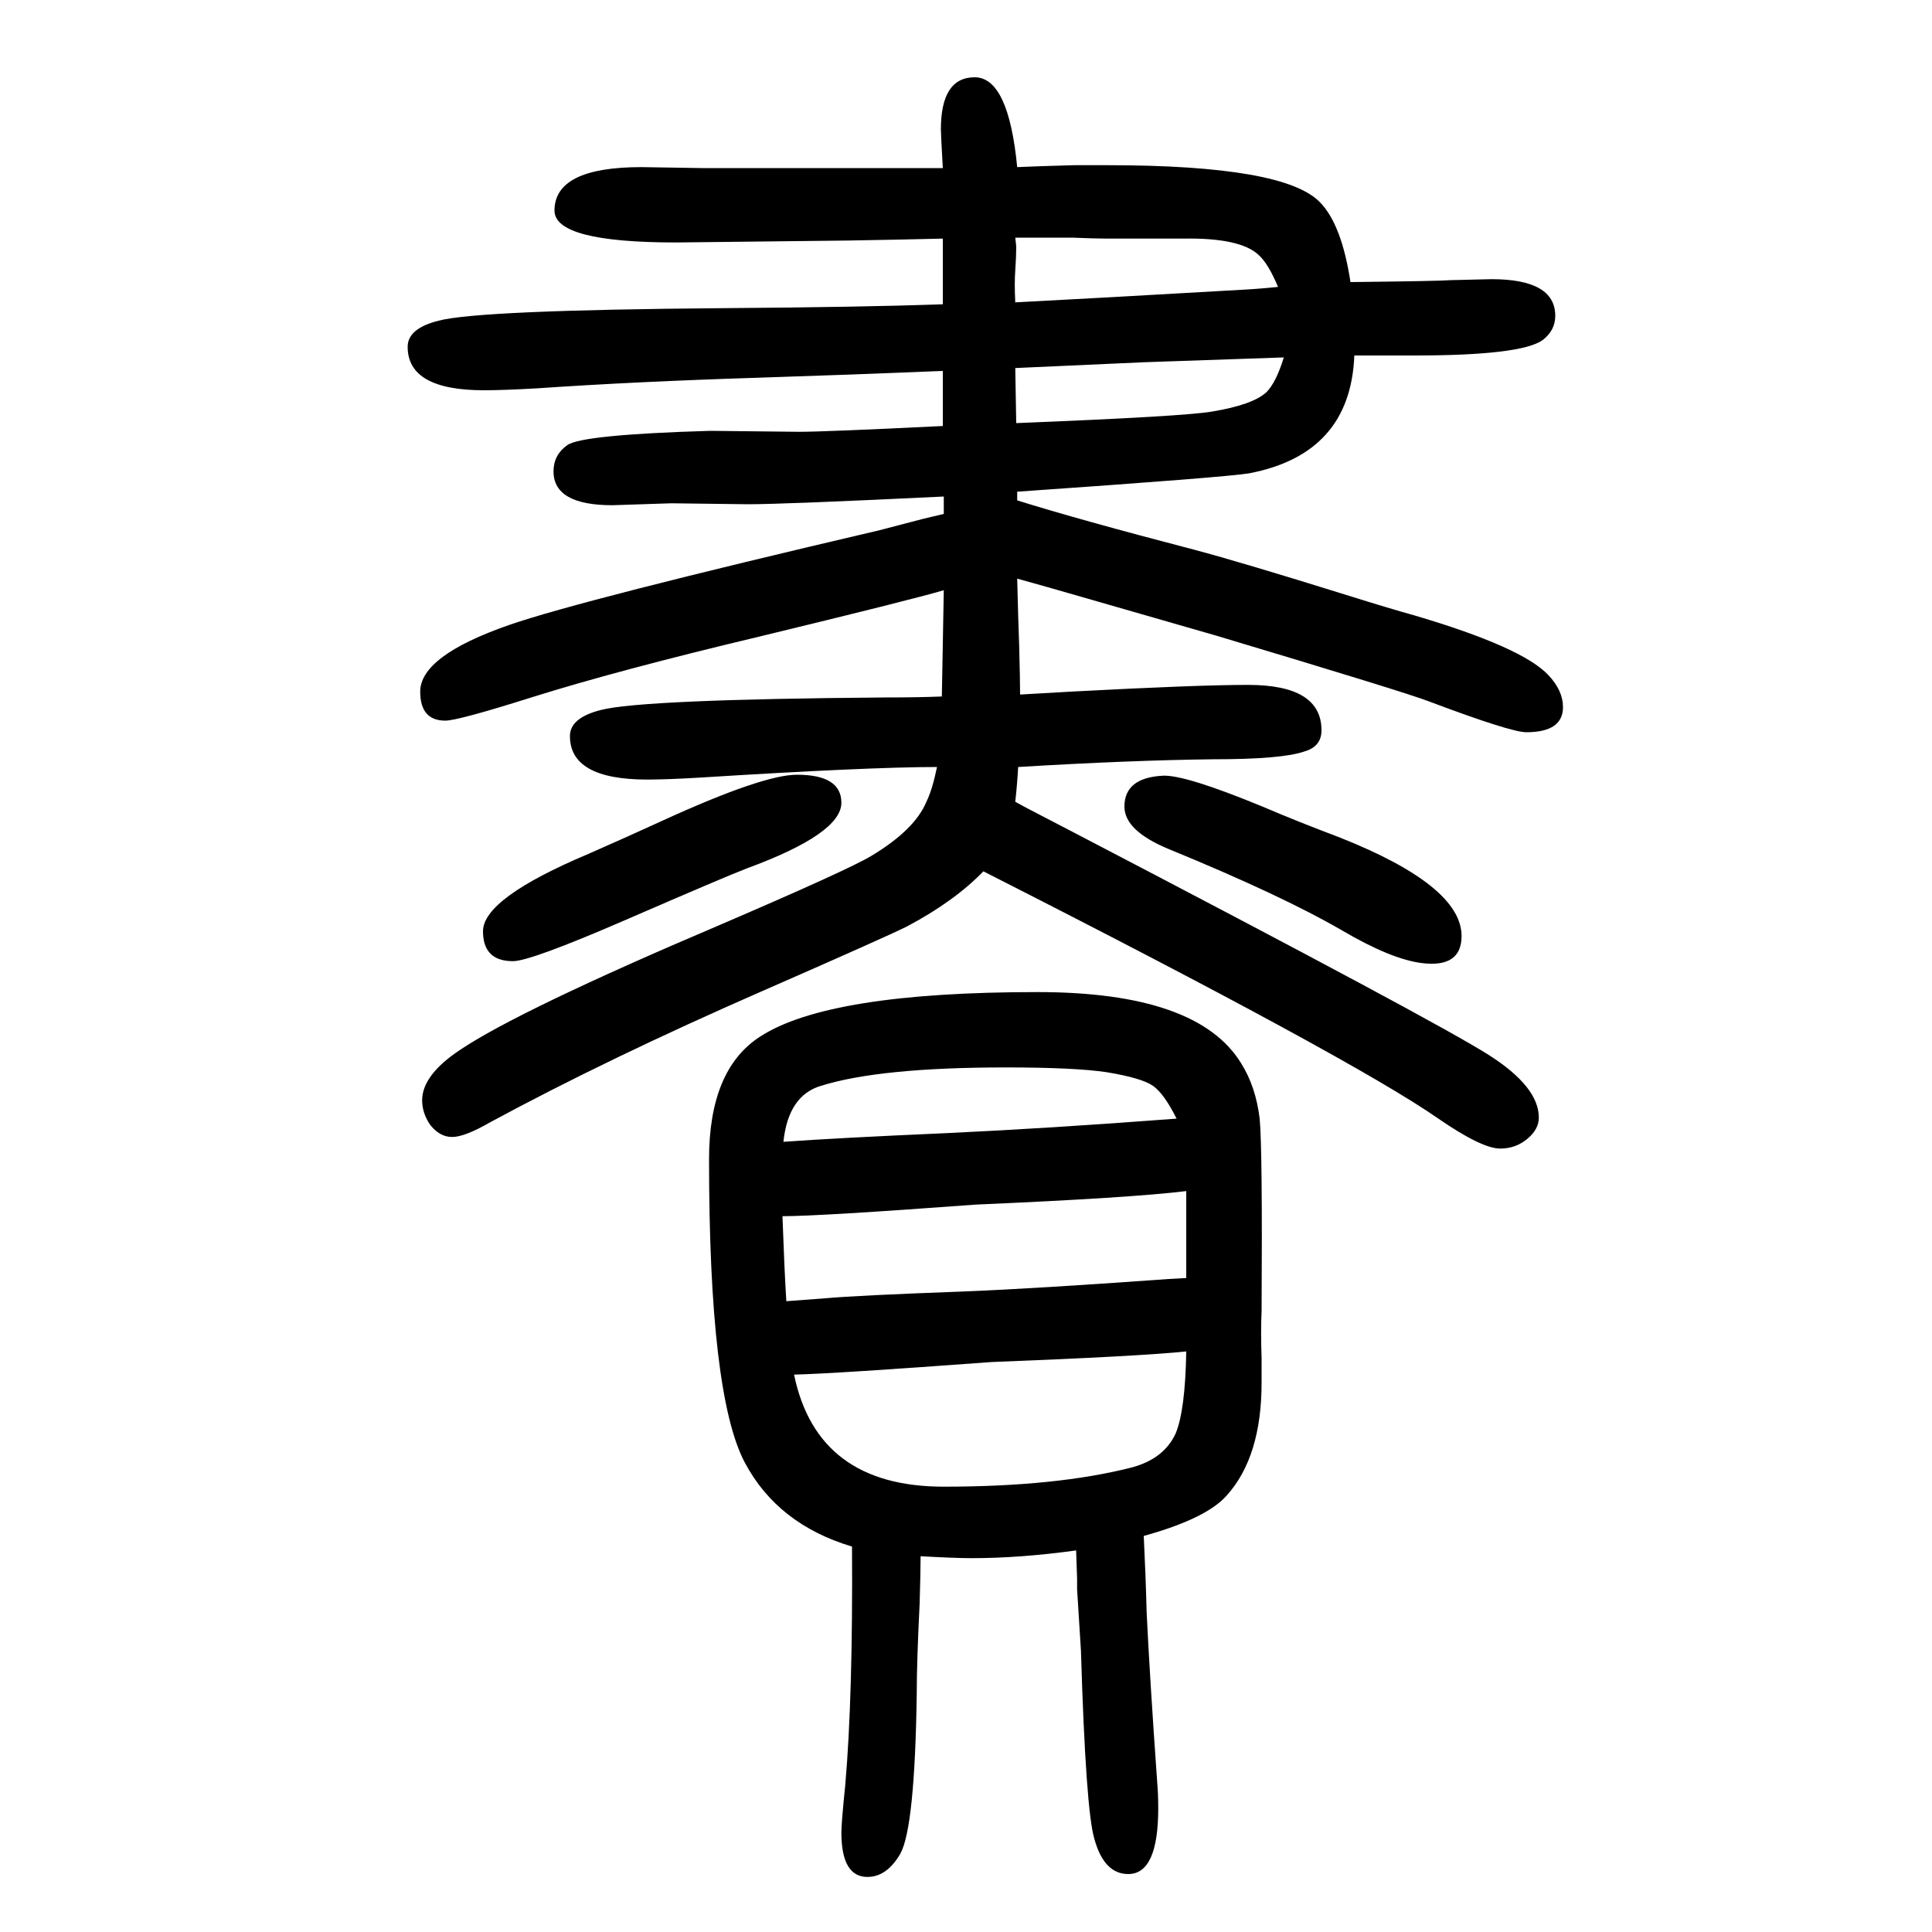 <svg xmlns="http://www.w3.org/2000/svg" xmlns:xlink="http://www.w3.org/1999/xlink" height="100" width="100" version="1.1"><path d="M977 1039q-34 -10 -191 -48q-147 -35 -236 -63q-76 -24 -89 -24q-26 0 -26 30q0 37 92 69q75 26 383 98l46 12l21 5v18q-165 -8 -203 -8l-79 1l-61 -2q-61 0 -61 35q0 17 14 27q14 11 148 15l92 -1q27 0 149 6v19v8v30q-97 -4 -191 -7q-127 -4 -229 -11q-35 -2 -55 -2
q-79 0 -79 45q0 19 32 27q41 11 295 13q142 1 227 4v31v8v29q-39 -1 -98 -2l-178 -2q-126 0 -126 33q0 45 90 45l63 -1h68h142h18h21q-2 35 -2 40q0 54 35 54t44 -93q22 1 59 2h34q185 0 221 -39q22 -23 31 -82q91 1 104 2q38 1 42 1q66 0 66 -38q0 -15 -13 -25
q-22 -16 -133 -16h-25h-37q-4 -102 -109 -122q-24 -4 -240 -19v-9q64 -20 183 -51q49 -13 158 -47q48 -15 70 -21q112 -33 139 -62q15 -16 15 -33q0 -26 -38 -26q-16 0 -101 32q-23 9 -220 68l-139 40q-38 11 -67 19l1 -38l1 -30q1 -37 1 -52q35 2 52 3q131 7 184 7
q76 0 76 -47q0 -17 -18 -22q-23 -8 -94 -8q-86 -1 -202 -8q-1 -18 -3 -36l11 -6l50 -26q374 -195 429 -230q52 -33 52 -65q0 -12 -12 -22t-28 -10q-19 0 -64 31q-89 62 -471 256q-30 -31 -79 -57q-22 -11 -150 -67q-160 -70 -282 -136q-26 -15 -39 -15t-23 13q-8 12 -8 25
q0 26 39 52q61 41 268 129q135 58 158 72q45 27 57 56q6 12 11 36q-71 0 -246 -11q-34 -2 -54 -2q-80 0 -80 45q0 19 32 27q42 11 295 13q34 0 58 1q1 50 2 110zM1051 1404q1 -8 1 -10q0 -9 -1 -24q-1 -13 0 -33q78 4 234 13q19 1 38 3q-10 24 -20 33q-19 18 -78 17h-79
q-12 0 -36 1h-27h-32zM1052 1212q175 7 203 12q42 7 56 20q10 10 18 36l-145 -5l-133 -6zM953 39q0 -16 -1 -49q-3 -60 -3 -94q-2 -138 -17 -165q-14 -24 -34 -24q-27 0 -27 46q0 10 4 49q8 92 7 247q-77 23 -111 87q-37 70 -37 314q0 93 53 127q71 46 287 46q166 0 211 -74
q15 -24 19 -57q3 -32 2 -199q-1 -22 0 -49v-25q0 -77 -36 -117q-21 -24 -86 -42q2 -40 3 -79q3 -64 11 -177q1 -11 1 -26q0 -68 -31 -68q-25 0 -35 36q-9 29 -14 195l-4 64v11l-1 29q-58 -8 -108 -8q-18 0 -53 2zM1228 251q-48 -5 -202 -11q-162 -12 -204 -13
q24 -116 155 -116q117 0 195 20q33 9 45 35q10 24 11 85zM814 303q13 1 40 3q33 3 142 7q76 3 214 13l18 1v38v18v34q-57 -7 -218 -14q-162 -12 -200 -12q2 -56 4 -88zM811 468q55 4 169 9q107 5 238 15q-13 26 -24.5 34t-47.5 14q-33 5 -105 5q-130 0 -191 -19
q-34 -10 -39 -58zM825 848q46 0 46 -29q0 -32 -98 -68q-21 -8 -127 -54q-97 -42 -115 -42q-31 0 -31 31q0 34 109 80q41 18 78 35q103 47 138 47zM1204 847q23 1 103 -32q35 -15 80 -32q126 -50 126 -102q0 -33 -41 -28q-32 4 -83 34q-62 36 -179 84q-46 19 -46 44
q0 30 40 32z" style="" transform="scale(0.05 -0.05) translate(0 -1650)"/></svg>
